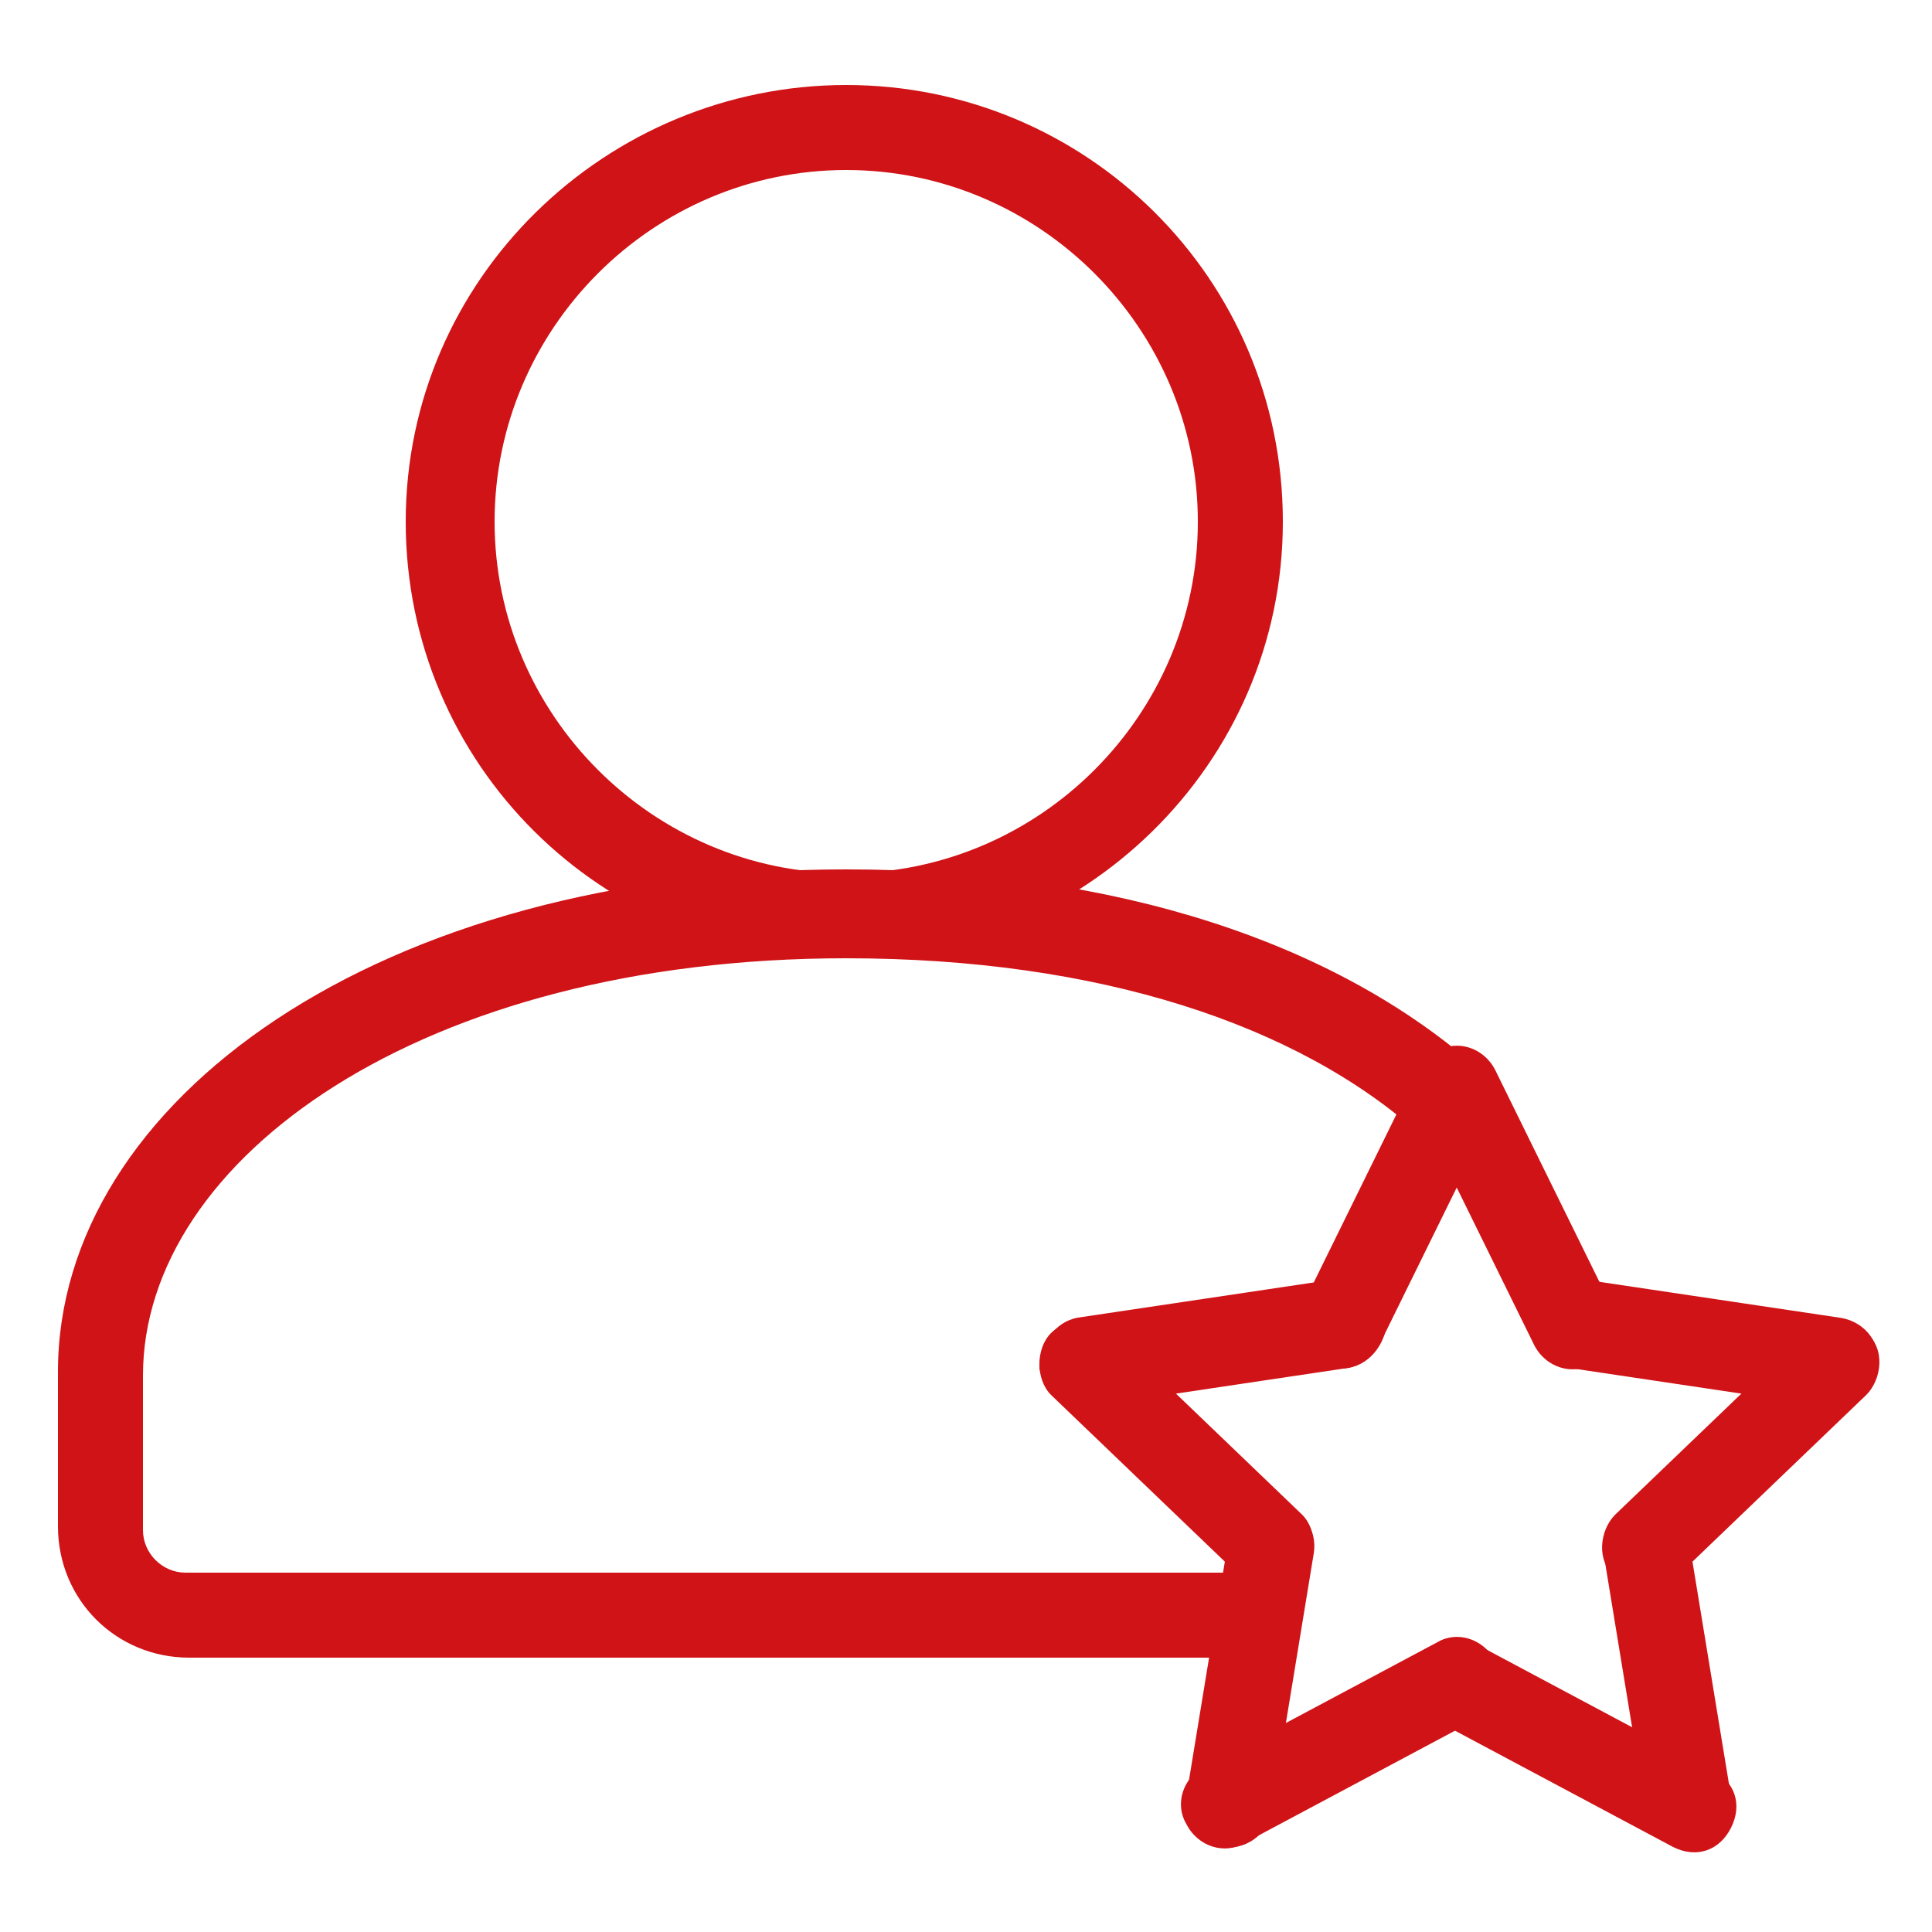 <?xml version="1.0" encoding="utf-8"?>
<!-- Generator: Adobe Illustrator 25.3.1, SVG Export Plug-In . SVG Version: 6.00 Build 0)  -->
<svg version="1.1" id="Layer_1" xmlns="http://www.w3.org/2000/svg" xmlns:xlink="http://www.w3.org/1999/xlink" x="0px" y="0px"
	 viewBox="0 0 50 50" style="enable-background:new 0 0 50 50;" xml:space="preserve">
<style type="text/css">
	.st0{fill-rule:evenodd;clip-rule:evenodd;fill:#D01317;}
</style>
<g id="Page-1">
	<g id="user" transform="translate(-189 -93)">
		<g id="user_014-star-profile-account-people-favorite" transform="translate(191 96)">
			<path id="Oval-63" class="st0" d="M31.2,10.5c0-6.3-5.1-11.3-11.3-11.3S8.5,4.2,8.5,10.5s5.1,11.3,11.3,11.3S31.2,16.8,31.2,10.5
				z M10.8,10.5c0-5,4.1-9.1,9.1-9.1S29,5.5,29,10.5s-4.1,9.1-9.1,9.1S10.8,15.5,10.8,10.5z"/>
			<path id="Combined-Shape" class="st0" d="M2.8,37.7c-0.6,0-1.1-0.5-1.1-1.1v-4c0-5.6,7.2-10.8,18.2-10.8c6.5,0,11.7,1.7,14.9,4.6
				c0.5,0.4,1.2,0.4,1.6-0.1c0.4-0.5,0.4-1.2-0.1-1.6c-3.7-3.3-9.4-5.2-16.4-5.2c-12.1,0-20.4,6-20.4,13v4c0,1.9,1.5,3.4,3.4,3.4
				h27.7c0.6,0,1.1-0.5,1.1-1.1s-0.5-1.1-1.1-1.1C30.6,37.7,2.8,37.7,2.8,37.7z"/>
			<path id="Star" class="st0" d="M45.3,33.4c0.6,0.1,1.2-0.3,1.3-1c0.1-0.6-0.3-1.2-1-1.3l-6.7-1c-0.6-0.1-1.2,0.3-1.3,1
				c-0.1,0.6,0.3,1.2,1,1.3L45.3,33.4z M40.6,43.9c0.1,0.6,0.7,1,1.3,0.9s1-0.7,0.9-1.3l-1.1-6.7c-0.1-0.6-0.7-1-1.3-0.9
				s-1,0.7-0.9,1.3L40.6,43.9z M29.2,42.7c-0.6,0.3-0.8,1-0.5,1.5c0.3,0.6,1,0.8,1.5,0.5l6-3.2c0.6-0.3,0.8-1,0.5-1.5
				c-0.3-0.6-1-0.8-1.5-0.5L29.2,42.7z M26.8,31.5c-0.4-0.4-1.2-0.4-1.6,0s-0.4,1.2,0,1.6l4.9,4.7c0.4,0.4,1.2,0.4,1.6,0
				s0.4-1.2,0-1.6L26.8,31.5z M36.7,25.7c0.3-0.6,0-1.2-0.5-1.5c-0.6-0.3-1.2,0-1.5,0.5l-3,6.1c-0.3,0.6,0,1.2,0.5,1.5
				c0.6,0.3,1.2,0,1.5-0.5L36.7,25.7z"/>
			<path id="Star_1_" class="st0" d="M37.7,31.8c0.3,0.6,1,0.8,1.5,0.5c0.6-0.3,0.8-1,0.5-1.5l-3-6.1c-0.3-0.6-1-0.8-1.5-0.5
				c-0.6,0.3-0.8,1-0.5,1.5L37.7,31.8z M39.8,36.2c-0.4,0.4-0.5,1.2,0,1.6c0.4,0.4,1.2,0.5,1.6,0l4.9-4.7c0.4-0.4,0.5-1.2,0-1.6
				s-1.2-0.5-1.6,0L39.8,36.2z M36.3,39.6c-0.6-0.3-1.2-0.1-1.5,0.5s-0.1,1.2,0.5,1.5l6,3.2c0.6,0.3,1.2,0.1,1.5-0.5
				s0.1-1.2-0.5-1.5L36.3,39.6z M32,37.2c0.1-0.6-0.3-1.2-0.9-1.3s-1.2,0.3-1.3,0.9l-1.1,6.7c-0.1,0.6,0.3,1.2,0.9,1.3
				s1.2-0.3,1.3-0.9L32,37.2z M32.9,32.4c0.6-0.1,1-0.7,1-1.3s-0.7-1-1.3-1l-6.7,1c-0.6,0.1-1,0.7-1,1.3c0.1,0.6,0.7,1,1.3,1
				L32.9,32.4z"/>
		</g>
	</g>
</g>
</svg>

